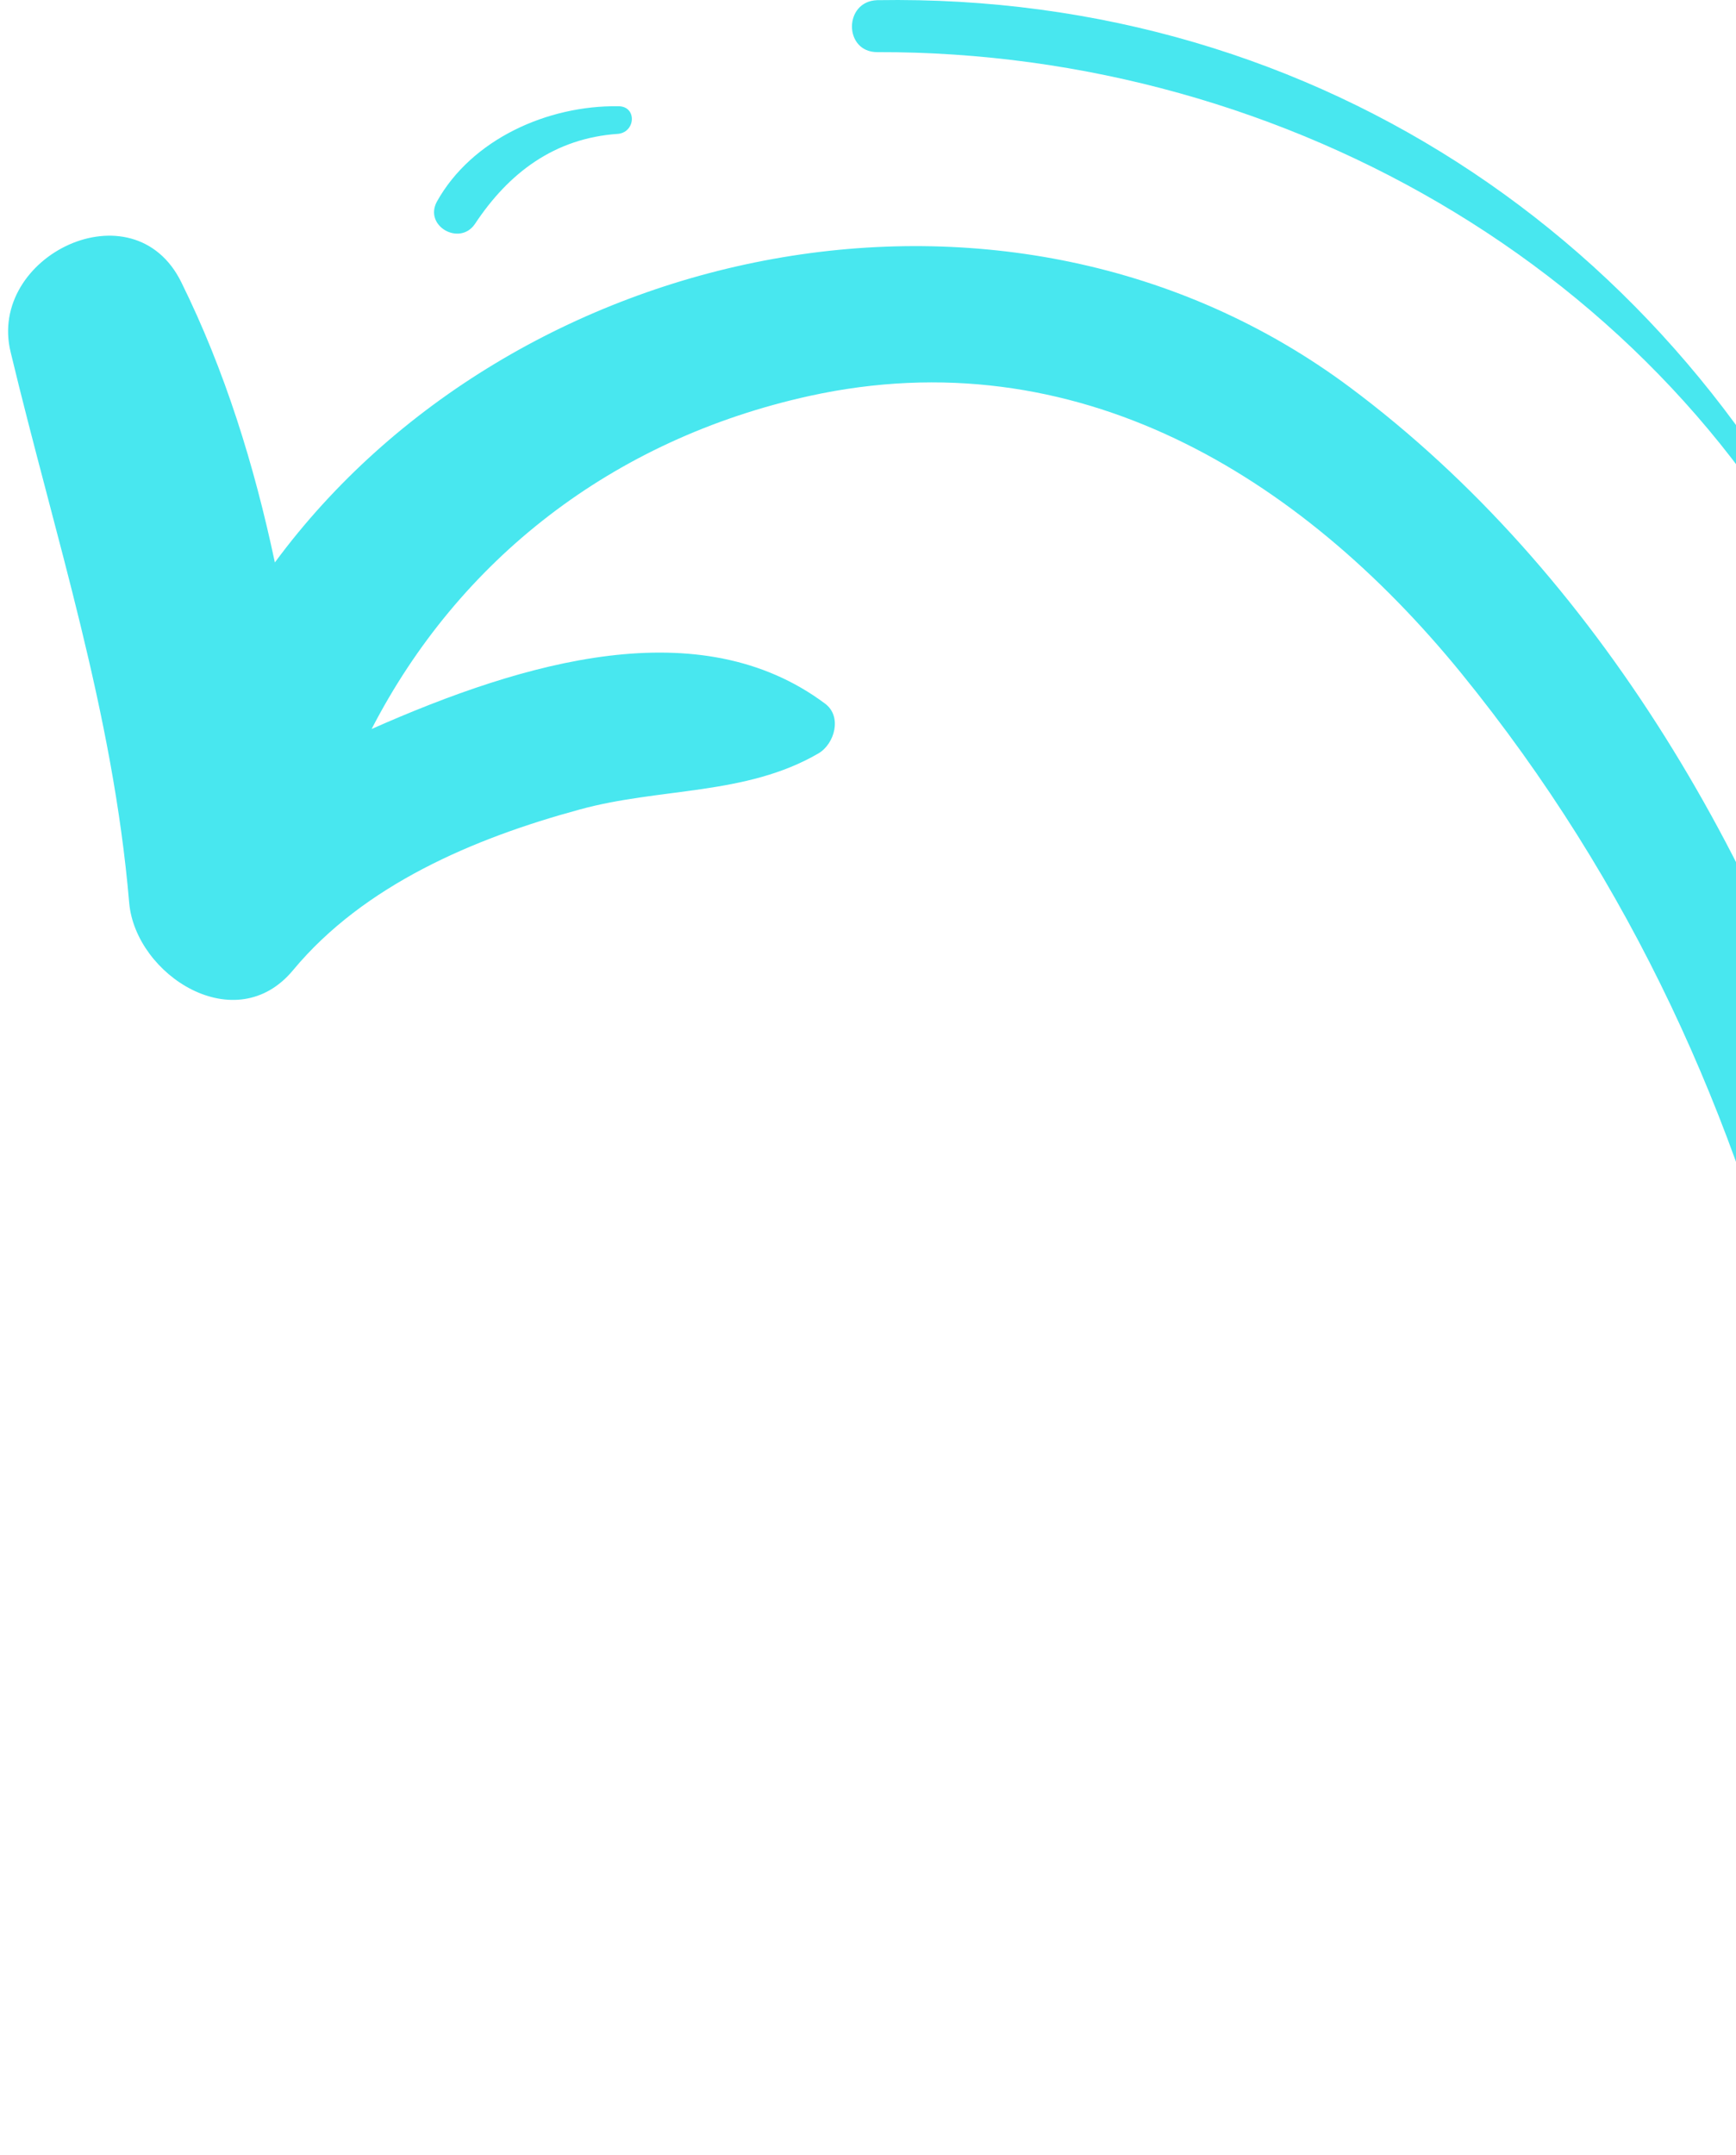 <svg width="54" height="67" viewBox="0 0 54 67" fill="none" xmlns="http://www.w3.org/2000/svg">
<path d="M5.642 8.78C6.994 11.518 7.907 14.453 8.55 17.488C15.922 7.493 31.376 4.129 41.994 12.045C57.38 23.524 63.569 48.758 59.105 66.438C58.97 66.999 58.09 66.867 58.09 66.306C58.429 50.077 56.129 34.046 45.443 20.918C40.438 14.783 33.472 10.495 25.188 12.309C19.033 13.662 14.265 17.422 11.56 22.666C16.328 20.555 21.772 18.972 25.661 21.875C26.202 22.271 25.965 23.128 25.458 23.425C23.192 24.744 20.521 24.481 18.018 25.173C14.738 26.064 11.323 27.515 9.125 30.154C7.333 32.331 4.221 30.319 4.019 28.076C3.511 22.106 1.719 16.729 0.333 10.957C-0.411 7.955 4.154 5.745 5.642 8.78Z" fill="#48E7EF"/>
<path d="M27.287 0.005C41.118 -0.226 52.649 7.822 57.924 20.093C58.026 20.324 57.586 20.522 57.485 20.291C52.311 8.713 40.103 1.588 27.287 1.621C26.239 1.621 26.239 0.038 27.287 0.005Z" fill="#48E7EF"/>
<path d="M13.588 6.272C14.671 4.326 17.038 3.271 19.236 3.303C19.811 3.303 19.777 4.095 19.236 4.161C17.241 4.293 15.82 5.382 14.772 6.965C14.299 7.658 13.183 7.031 13.588 6.272Z" fill="#48E7EF"/>
</svg>

